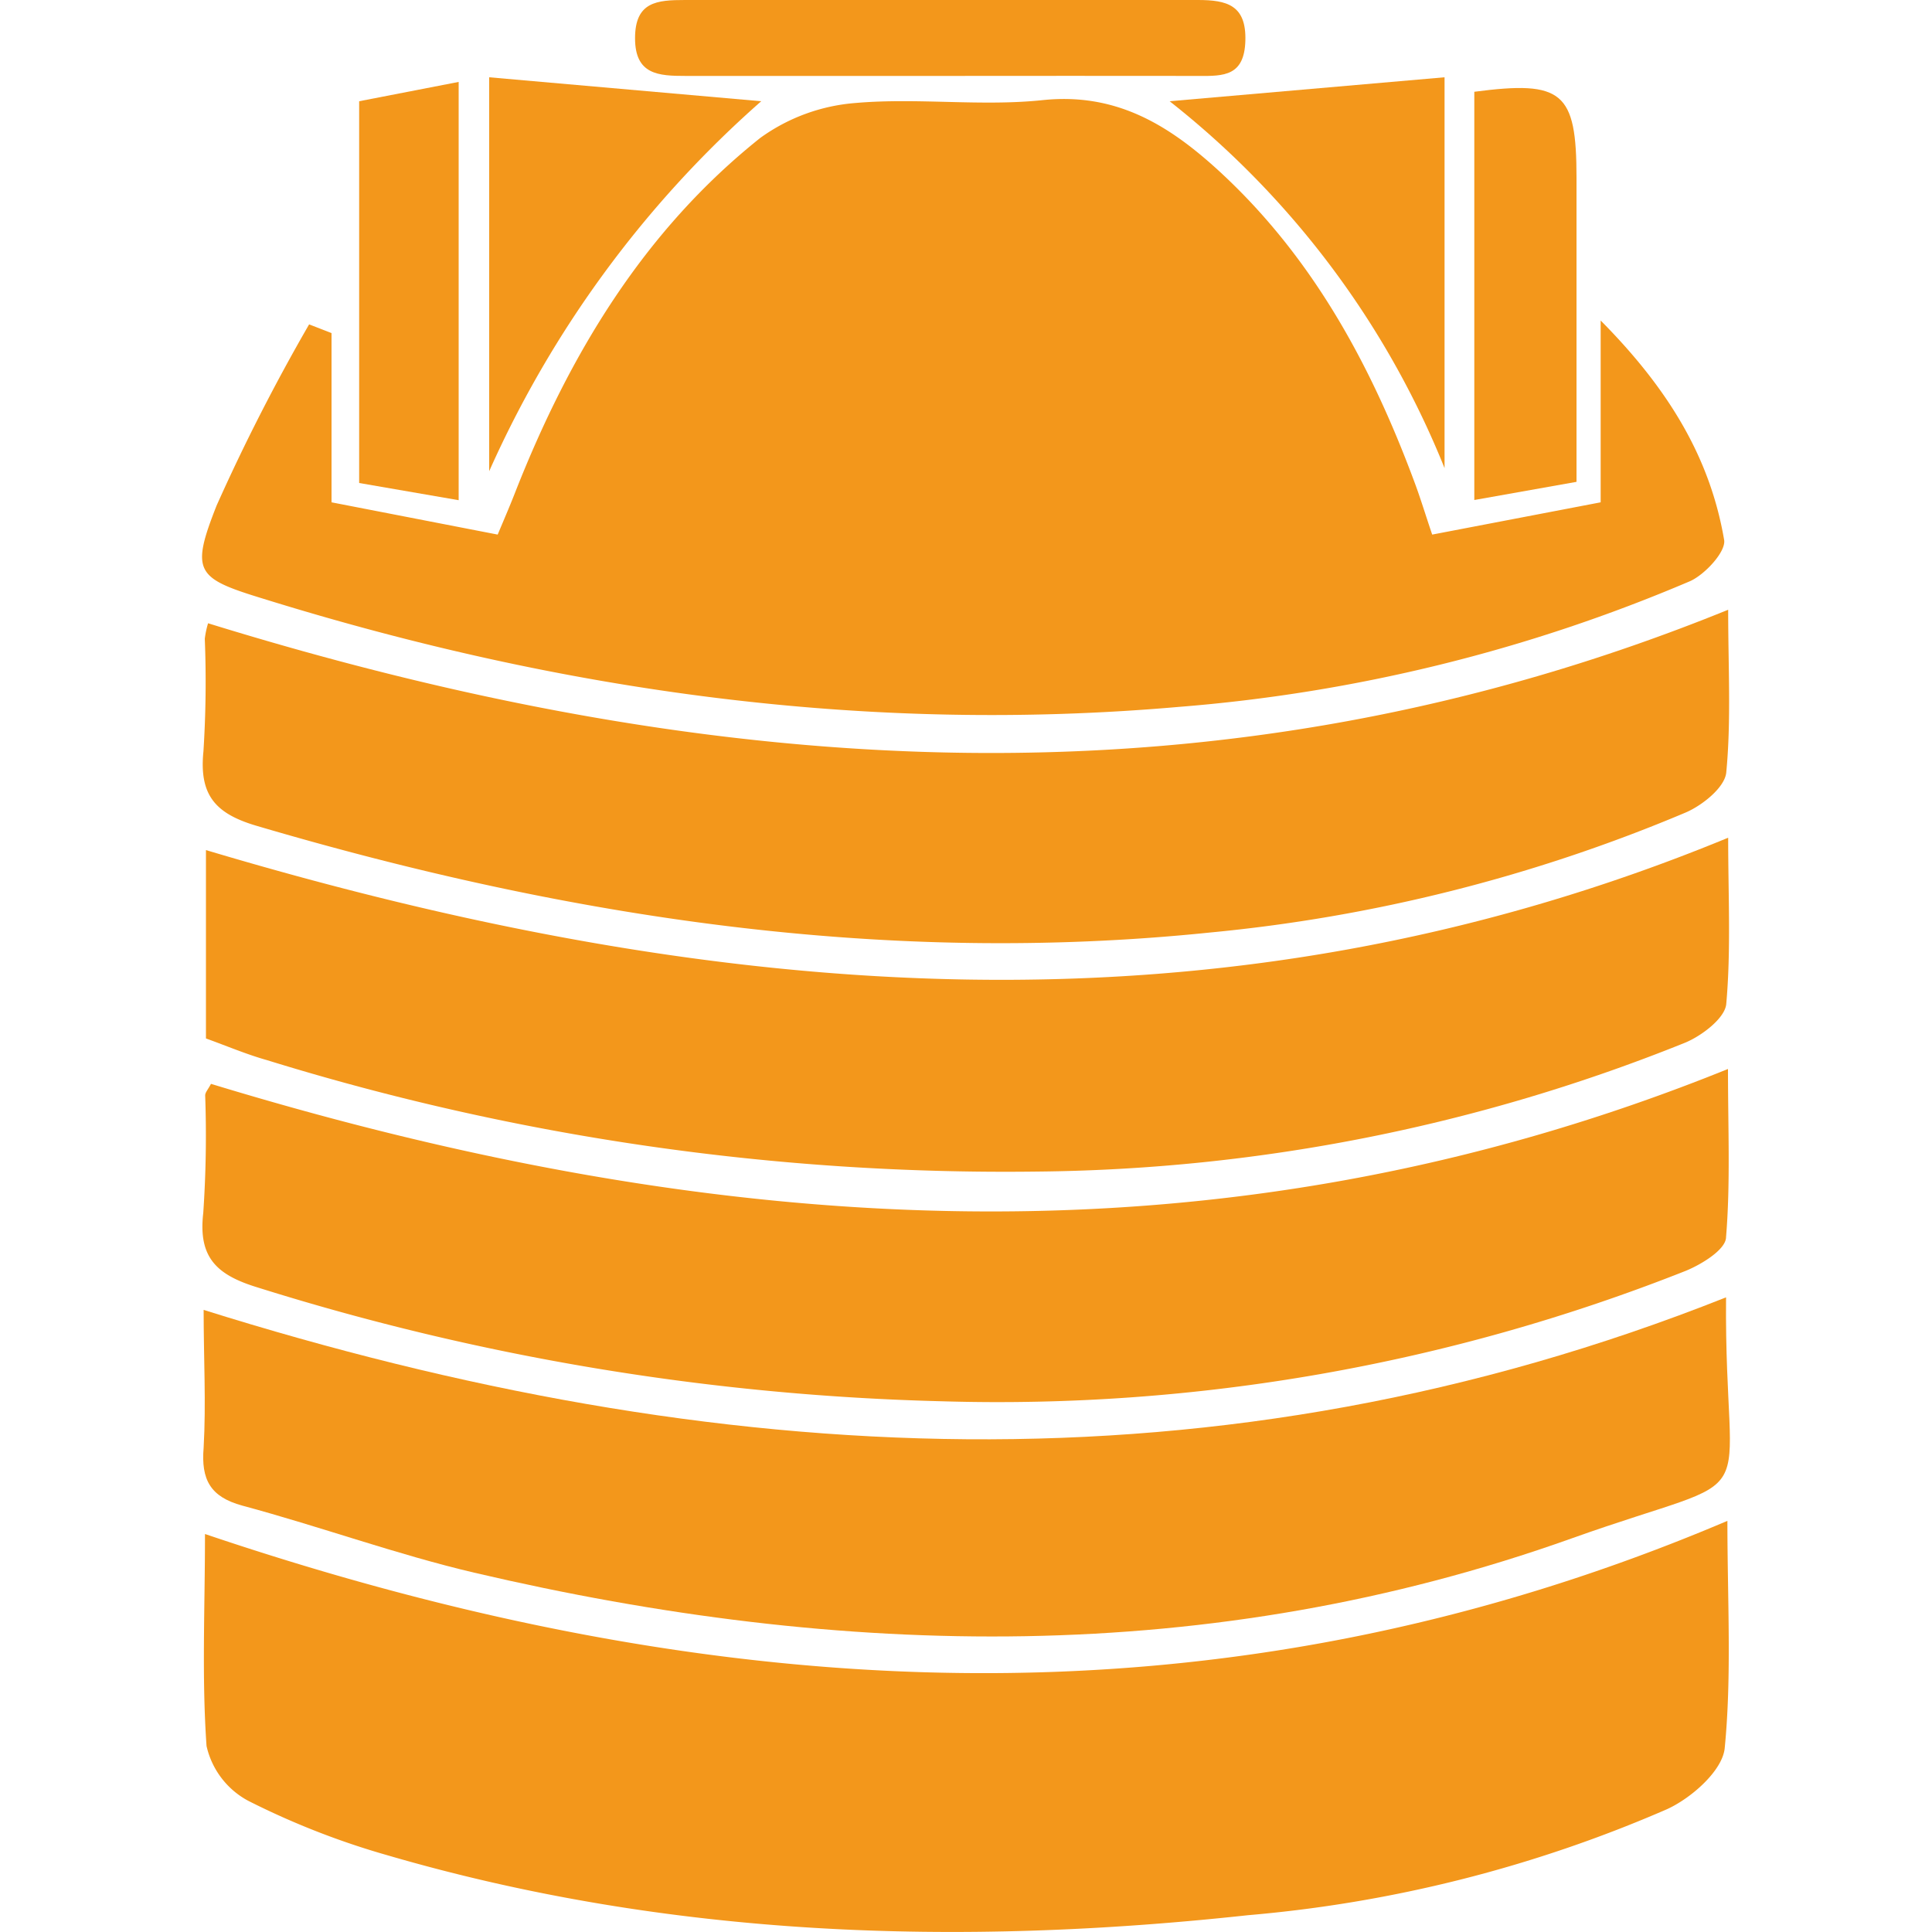 <svg id="Layer_1" data-name="Layer 1" xmlns="http://www.w3.org/2000/svg" viewBox="0 0 100 100"><defs><style>.cls-1{fill:#f3971b;}</style></defs><title>Salamanga Icon Creation</title><path class="cls-1" d="M17.16,17.24V26l8.6,1.67c.34-.81.66-1.55.95-2.3,2.79-7.06,6.63-13.44,12.64-18.23a9.69,9.69,0,0,1,4.94-1.81c3.22-.28,6.5.19,9.7-.15,3.71-.38,6.39,1.22,8.93,3.51,4.93,4.46,8,10.1,10.28,16.23.32.85.58,1.72.93,2.75L82.85,26V16.59c3.51,3.54,5.66,7.09,6.39,11.35.11.61-1,1.8-1.76,2.14A84.36,84.36,0,0,1,61,36.59C44.83,38,29.09,35.79,13.66,31c-3.49-1.07-3.82-1.36-2.45-4.83A102,102,0,0,1,16,16.79Z"/><path class="cls-1" d="M10.61,79.4c26.36,8.91,52.46,10.51,78.8-.68,0,4.13.23,8-.14,11.77-.12,1.16-1.72,2.58-3,3.16a69.12,69.12,0,0,1-21.67,5.48c-15,1.63-29.93,1.16-44.54-3.1a40.54,40.54,0,0,1-7.21-2.82,4.28,4.28,0,0,1-2.16-2.84C10.44,86.8,10.61,83.21,10.61,79.4Z"/><path class="cls-1" d="M10.66,53.75V44c26.25,7.84,52.4,10.24,78.79-.64,0,3,.15,5.82-.1,8.61-.07.73-1.26,1.64-2.13,2a92,92,0,0,1-33.51,6.67,129.3,129.3,0,0,1-39.9-5.77C12.75,54.57,11.74,54.14,10.66,53.75Z"/><path class="cls-1" d="M89.34,67.15c-.1,11.62,2.42,8.76-8,12.48-18.67,6.66-37.72,6.24-56.8,1.77-4-.94-7.95-2.38-12-3.47-1.65-.45-2.14-1.34-2-3,.13-2.3,0-4.61,0-7.13C37,76.1,63.11,77.57,89.34,67.15Z"/><path class="cls-1" d="M10.92,56.1C37,64.05,63.05,66,89.44,55.33c0,3.1.13,5.91-.1,8.7,0,.64-1.26,1.41-2.09,1.75a96.67,96.67,0,0,1-38.49,6.75,128.83,128.83,0,0,1-35.42-5.89c-2.1-.64-3.09-1.53-2.82-3.85a58.79,58.79,0,0,0,.1-6.09C10.62,56.54,10.77,56.39,10.92,56.1Z"/><path class="cls-1" d="M10.77,32.26c26.27,8.12,52.35,10,78.68-.7,0,3,.16,5.73-.1,8.43-.08.77-1.24,1.7-2.11,2.07A83.65,83.65,0,0,1,62.6,48.27C45.78,50,29.42,47.5,13.3,42.75c-2.15-.63-3-1.59-2.77-3.86a56.6,56.6,0,0,0,.07-5.83A4.78,4.78,0,0,1,10.77,32.26Z"/><path class="cls-1" d="M39.4,5.24A55.72,55.72,0,0,0,25.32,24.39V4Z"/><path class="cls-1" d="M60.54,5.24,74.77,4V24.23A46,46,0,0,0,60.54,5.24Z"/><path class="cls-1" d="M48.77,3.93c-4.42,0-8.85,0-13.28,0-1.4,0-2.62-.06-2.62-1.95S34,0,35.46,0Q48.74,0,62,0c1.5,0,2.51.26,2.46,2.1s-1.12,1.84-2.42,1.83C57.63,3.92,53.2,3.93,48.77,3.93Z"/><path class="cls-1" d="M18.59,5.24l5.15-1V25.89L18.59,25Z"/><path class="cls-1" d="M81.6,24.94l-5.29.94V4.75c4.57-.6,5.29,0,5.29,4.45Z"/></svg>
